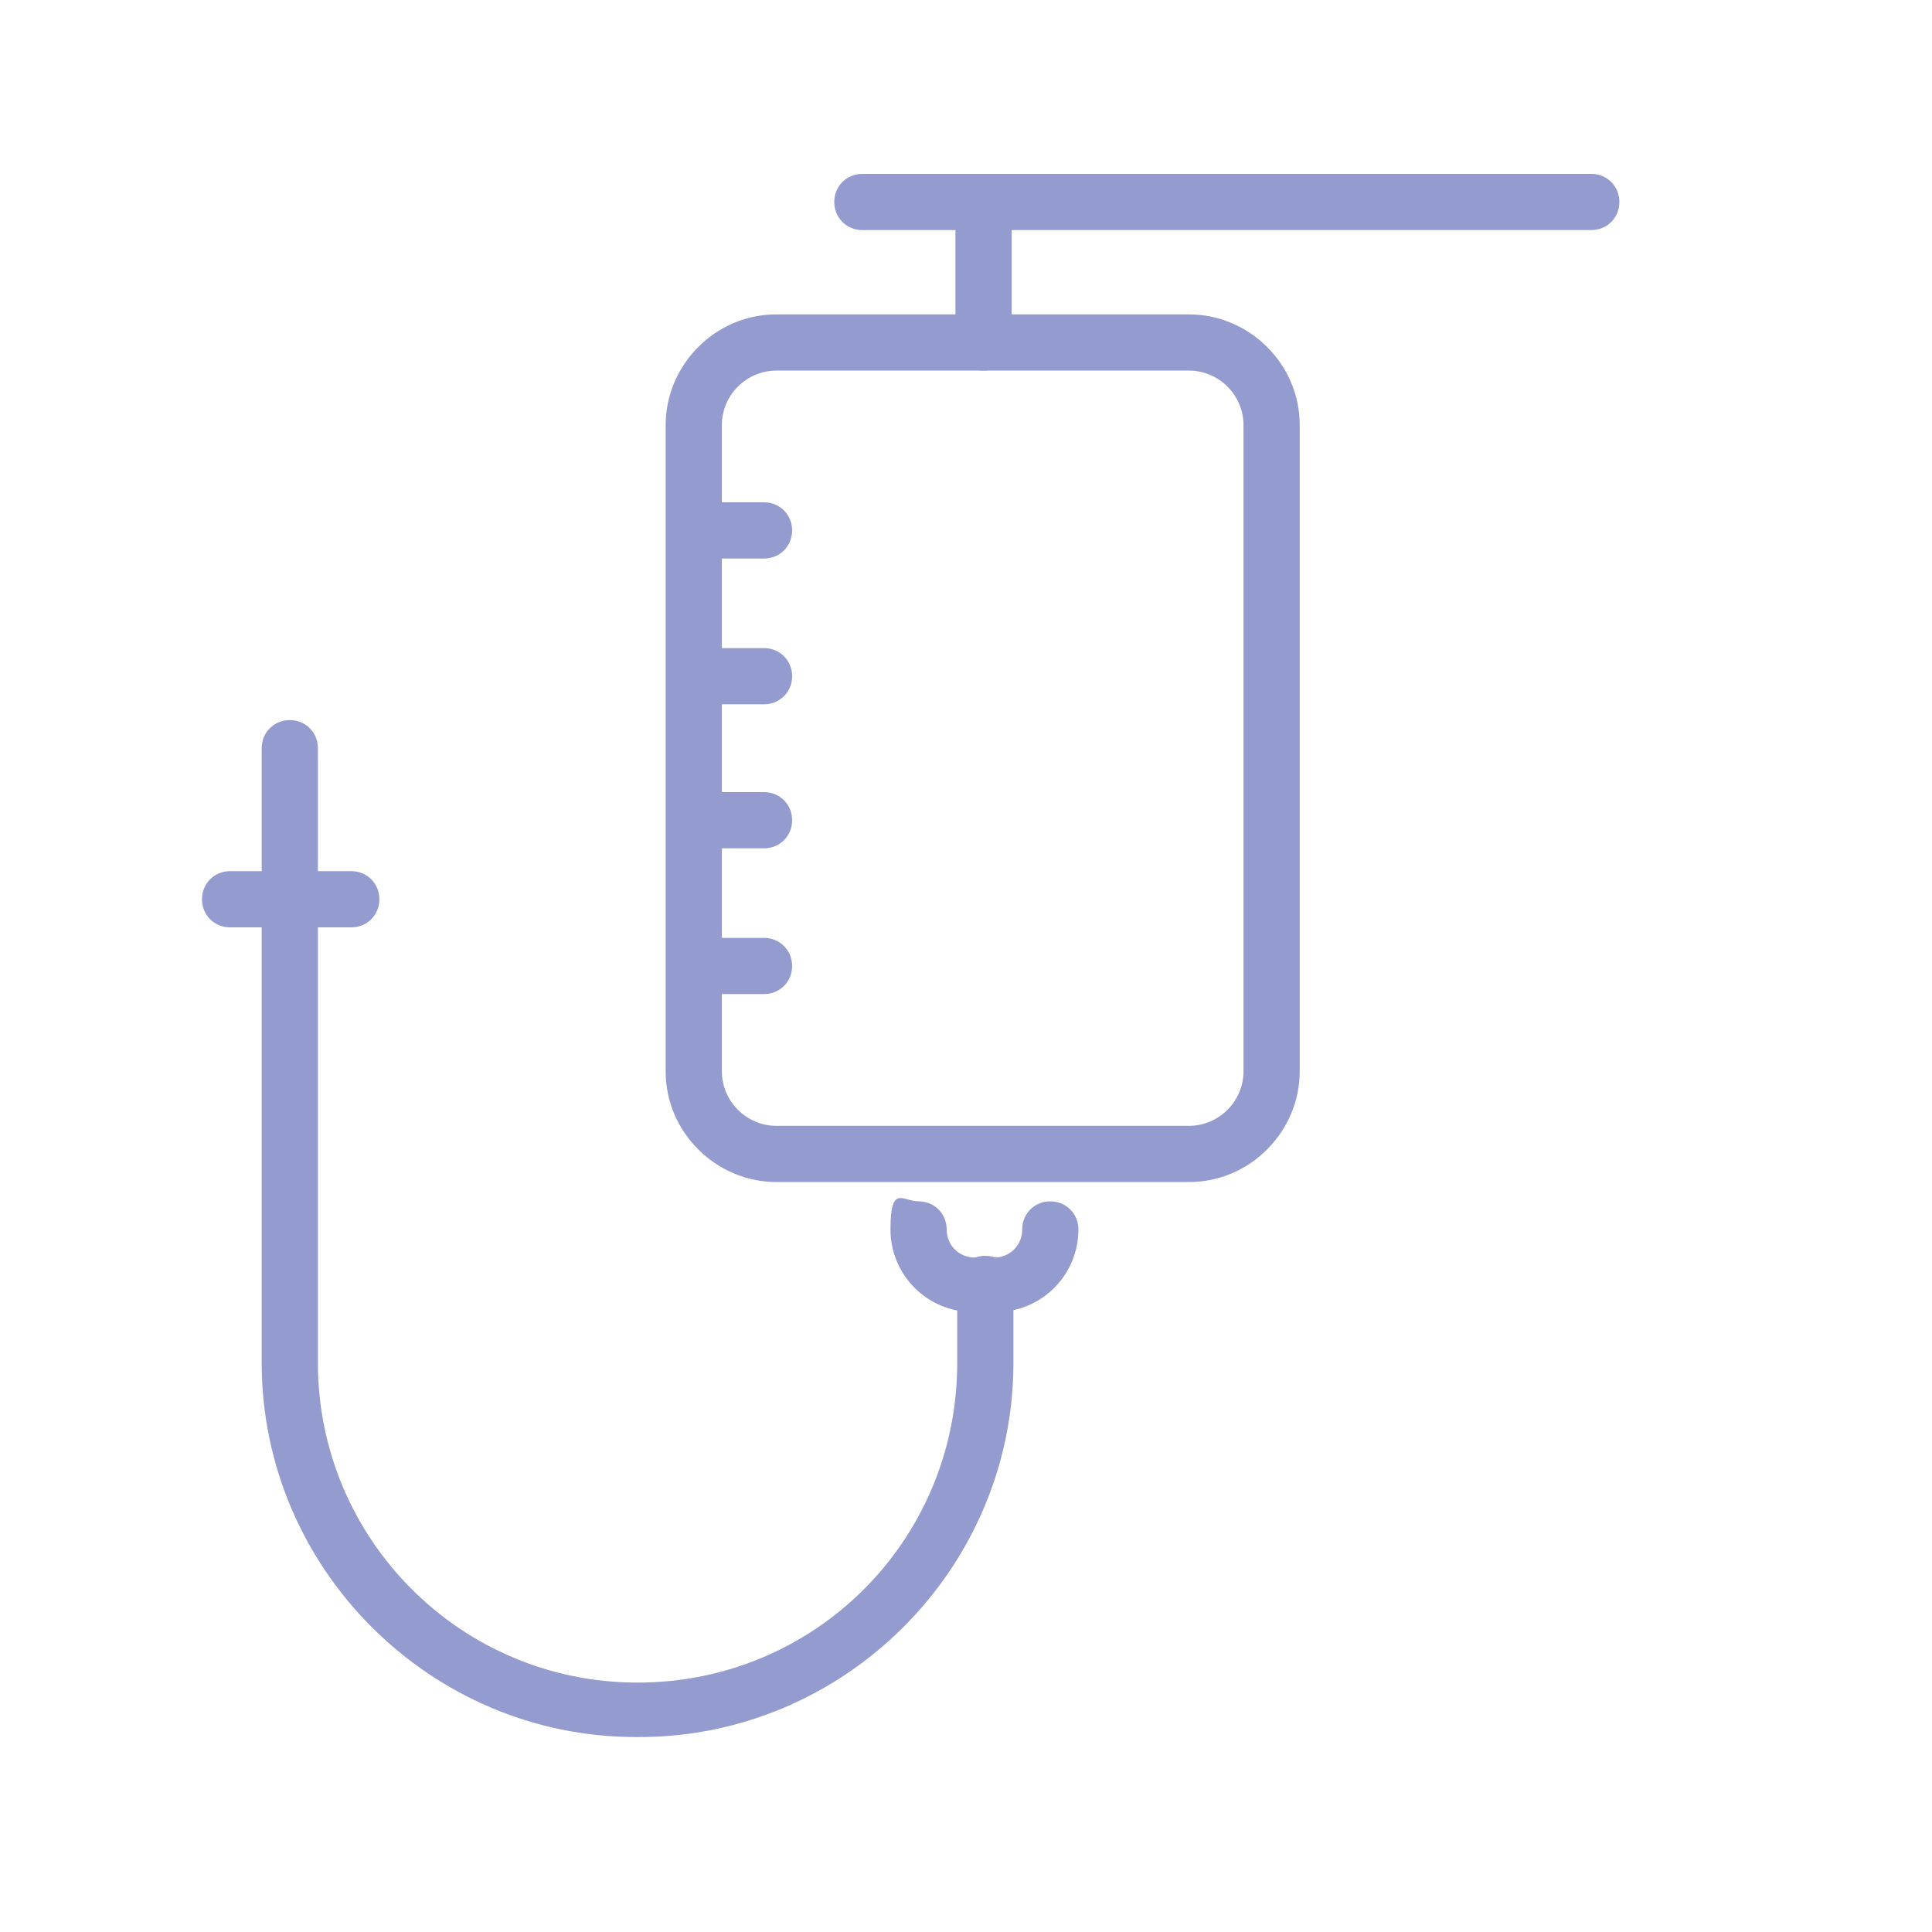 <?xml version="1.0" encoding="UTF-8"?>
<svg xmlns="http://www.w3.org/2000/svg" id="Layer_1" data-name="Layer 1" version="1.1" viewBox="0 0 110 110">
  <defs>
    <style>
      .cls-1 {
        fill: #939bcf;
        stroke-width: 0px;
      }
    </style>
  </defs>
  <path class="cls-1" d="M67.7,67.3h-23.5c-3.4,0-6.3-2.8-6.3-6.3V24.2c0-3.4,2.8-6.3,6.3-6.3h23.5c3.4,0,6.3,2.8,6.3,6.3v36.8c0,3.4-2.8,6.3-6.3,6.3ZM44.2,21.1c-1.7,0-3.1,1.4-3.1,3.1v36.8c0,1.7,1.4,3.1,3.1,3.1h23.5c1.7,0,3.1-1.4,3.1-3.1V24.2c0-1.7-1.4-3.1-3.1-3.1h-23.5Z"></path>
  <path class="cls-1" d="M56.5,74.7h-1.1c-2.6,0-4.7-2.1-4.7-4.7s.7-1.6,1.6-1.6,1.6.7,1.6,1.6.7,1.6,1.6,1.6h1.1c.9,0,1.6-.7,1.6-1.6s.7-1.6,1.6-1.6,1.6.7,1.6,1.6c0,2.6-2.1,4.7-4.7,4.7Z"></path>
  <path class="cls-1" d="M56,21.1c-.9,0-1.6-.7-1.6-1.6v-8c0-.9.7-1.6,1.6-1.6s1.6.7,1.6,1.6v8c0,.9-.7,1.6-1.6,1.6Z"></path>
  <path class="cls-1" d="M36.2,98.9c-11.7,0-21.3-9.6-21.3-21.3v-35c0-.9.7-1.6,1.6-1.6s1.6.7,1.6,1.6v35c0,10,8.1,18.2,18.2,18.2s18.2-8.1,18.2-18.2v-4.5c0-.9.7-1.6,1.6-1.6s1.6.7,1.6,1.6v4.5c0,11.7-9.6,21.3-21.3,21.3Z"></path>
  <g>
    <path class="cls-1" d="M43.5,40.1h-3.9c-.9,0-1.6-.7-1.6-1.6s.7-1.6,1.6-1.6h3.9c.9,0,1.6.7,1.6,1.6s-.7,1.6-1.6,1.6Z"></path>
    <path class="cls-1" d="M43.5,56.6h-3.9c-.9,0-1.6-.7-1.6-1.6s.7-1.6,1.6-1.6h3.9c.9,0,1.6.7,1.6,1.6s-.7,1.6-1.6,1.6Z"></path>
    <path class="cls-1" d="M43.5,31.8h-3.9c-.9,0-1.6-.7-1.6-1.6s.7-1.6,1.6-1.6h3.9c.9,0,1.6.7,1.6,1.6s-.7,1.6-1.6,1.6Z"></path>
    <path class="cls-1" d="M43.5,48.3h-3.9c-.9,0-1.6-.7-1.6-1.6s.7-1.6,1.6-1.6h3.9c.9,0,1.6.7,1.6,1.6s-.7,1.6-1.6,1.6Z"></path>
  </g>
  <path class="cls-1" d="M90.6,13.1h-41.5c-.9,0-1.6-.7-1.6-1.6s.7-1.6,1.6-1.6h41.5c.9,0,1.6.7,1.6,1.6s-.7,1.6-1.6,1.6Z"></path>
  <path class="cls-1" d="M20,52.8h-6.9c-.9,0-1.6-.7-1.6-1.6s.7-1.6,1.6-1.6h6.9c.9,0,1.6.7,1.6,1.6s-.7,1.6-1.6,1.6Z"></path>
</svg>
